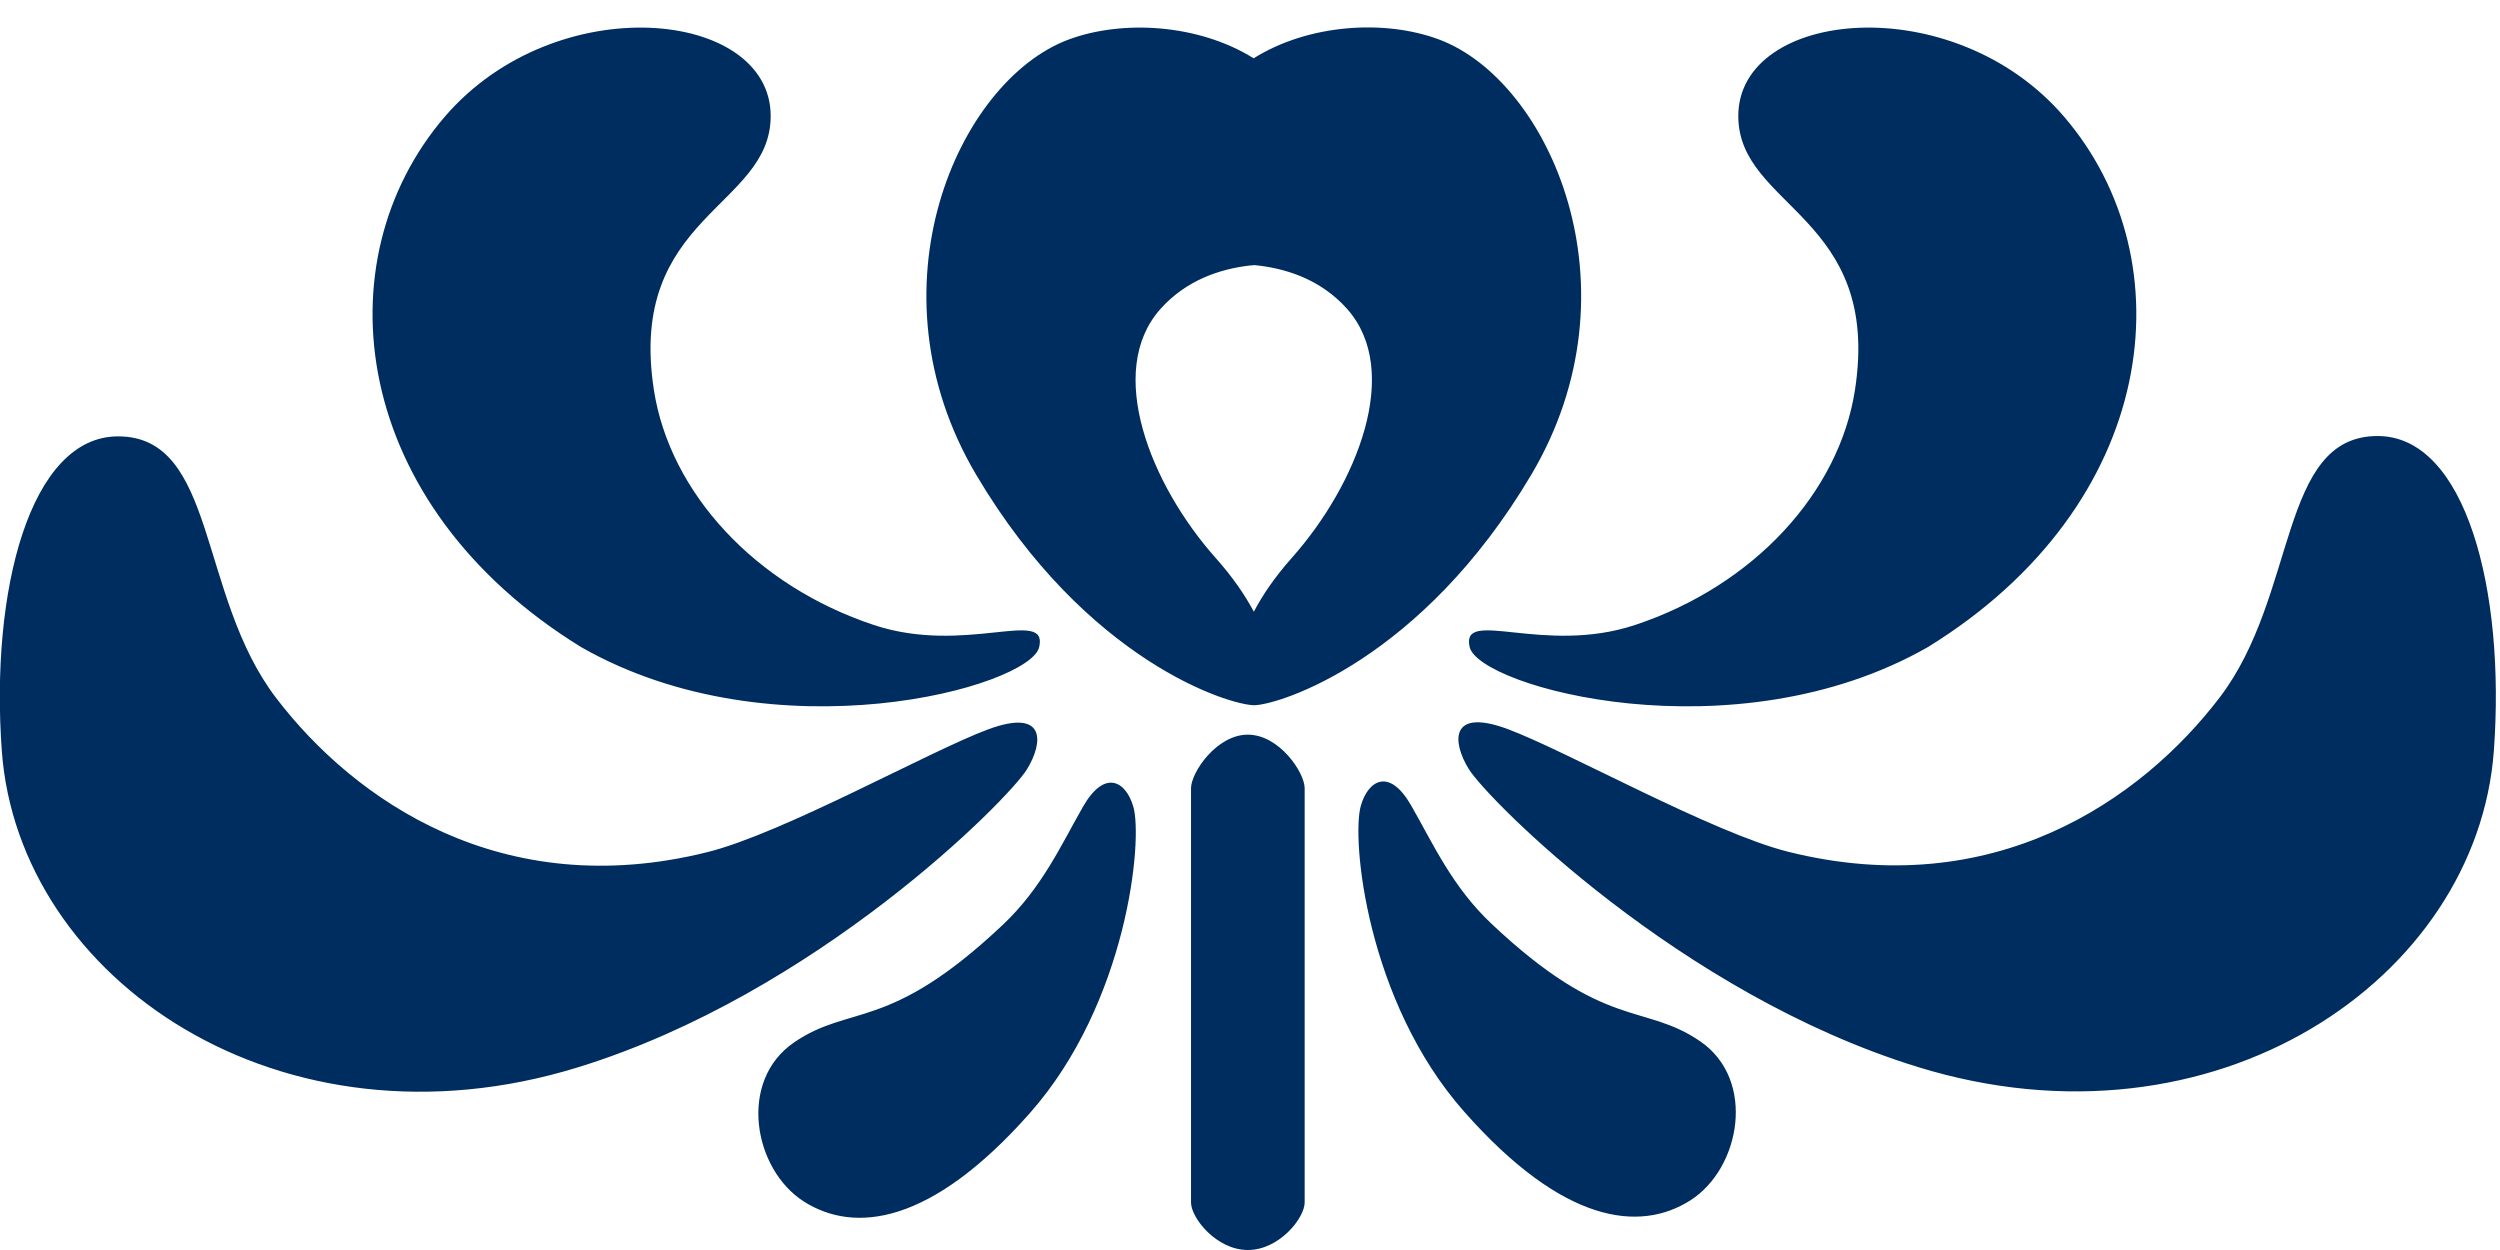 <?xml version="1.0" encoding="UTF-8"?>
<svg width="22px" height="11px" viewBox="0 0 22 11" version="1.1" xmlns="http://www.w3.org/2000/svg" xmlns:xlink="http://www.w3.org/1999/xlink">
    <!-- Generator: Sketch 63.1 (92452) - https://sketch.com -->
    <title>编组 7备份</title>
    <desc>Created with Sketch.</desc>
    <g id="页面-1" stroke="none" stroke-width="1" fill="none" fill-rule="evenodd">
        <g id="白皮书-2" transform="translate(-427, -103)" fill="#002D60">
            <g id="编组-7备份" transform="translate(427, 103)">
                <g id="编组备份">
                    <path d="M10.981,6.465 C11.258,6.465 11.481,6.799 11.481,6.936 L11.481,6.936 L11.481,10.582 C11.481,10.718 11.258,11 10.981,11 C10.705,11 10.481,10.718 10.481,10.582 L10.481,10.582 L10.481,6.936 C10.481,6.799 10.705,6.465 10.981,6.465 Z M9.531,7.098 C9.723,6.764 9.908,6.876 9.973,7.098 C10.059,7.389 9.922,8.822 9.064,9.794 C8.191,10.782 7.518,10.855 7.075,10.574 C6.632,10.293 6.49,9.514 6.988,9.173 C7.485,8.833 7.82,9.087 8.824,8.139 C9.171,7.812 9.339,7.433 9.531,7.098 Z M12.418,7.088 C12.61,7.422 12.778,7.802 13.125,8.129 C14.129,9.076 14.464,8.823 14.961,9.163 C15.458,9.503 15.317,10.283 14.874,10.564 C14.431,10.845 13.758,10.772 12.885,9.783 C12.026,8.812 11.89,7.379 11.976,7.088 C12.041,6.866 12.226,6.753 12.418,7.088 Z M1.039,3.84 C1.91,3.84 1.739,5.236 2.429,6.141 C3.119,7.045 4.42,7.949 6.224,7.499 C6.892,7.333 8.182,6.609 8.694,6.419 C9.205,6.229 9.185,6.531 9.036,6.772 C8.873,7.036 7.183,8.747 5.084,9.393 C2.476,10.197 0.164,8.622 0.016,6.609 C-0.087,5.196 0.265,3.84 1.039,3.84 Z M20.923,3.837 C21.698,3.837 22.049,5.193 21.946,6.606 C21.798,8.619 19.486,10.194 16.878,9.39 C14.779,8.744 13.09,7.033 12.926,6.769 C12.777,6.528 12.757,6.226 13.268,6.416 C13.78,6.606 15.07,7.33 15.738,7.496 C17.542,7.946 18.843,7.042 19.533,6.138 C20.223,5.233 20.052,3.837 20.923,3.837 Z M3.914,1.027 C4.891,-0.11 6.782,0.079 6.782,1.021 C6.782,1.828 5.518,1.897 5.754,3.43 C5.893,4.333 6.644,5.153 7.69,5.5 C8.497,5.768 9.225,5.343 9.145,5.694 C9.065,6.046 6.816,6.667 5.113,5.694 C3.081,4.442 2.824,2.297 3.914,1.027 Z M18.164,1.027 C19.254,2.297 18.997,4.442 16.966,5.694 C15.263,6.667 13.014,6.046 12.933,5.694 C12.853,5.343 13.581,5.768 14.388,5.5 C15.434,5.153 16.185,4.333 16.324,3.43 C16.56,1.897 15.297,1.828 15.297,1.021 C15.297,0.079 17.188,-0.11 18.164,1.027 Z M12.665,0.348 C13.637,0.713 14.448,2.537 13.475,4.178 C12.512,5.804 11.269,6.199 11.04,6.206 C10.821,6.207 9.563,5.821 8.591,4.179 C7.619,2.538 8.429,0.714 9.401,0.349 C9.877,0.171 10.548,0.211 11.032,0.513 C11.516,0.21 12.188,0.169 12.665,0.348 Z M11.038,2.333 L10.986,2.338 C10.733,2.369 10.437,2.466 10.211,2.72 C9.725,3.267 10.124,4.264 10.697,4.909 C10.847,5.077 10.956,5.237 11.034,5.383 C11.11,5.237 11.219,5.077 11.369,4.908 C11.942,4.263 12.341,3.266 11.855,2.719 C11.616,2.45 11.299,2.358 11.038,2.333 Z" id="形状结合"></path>
                </g>
            </g>
        </g>
    </g>
</svg>